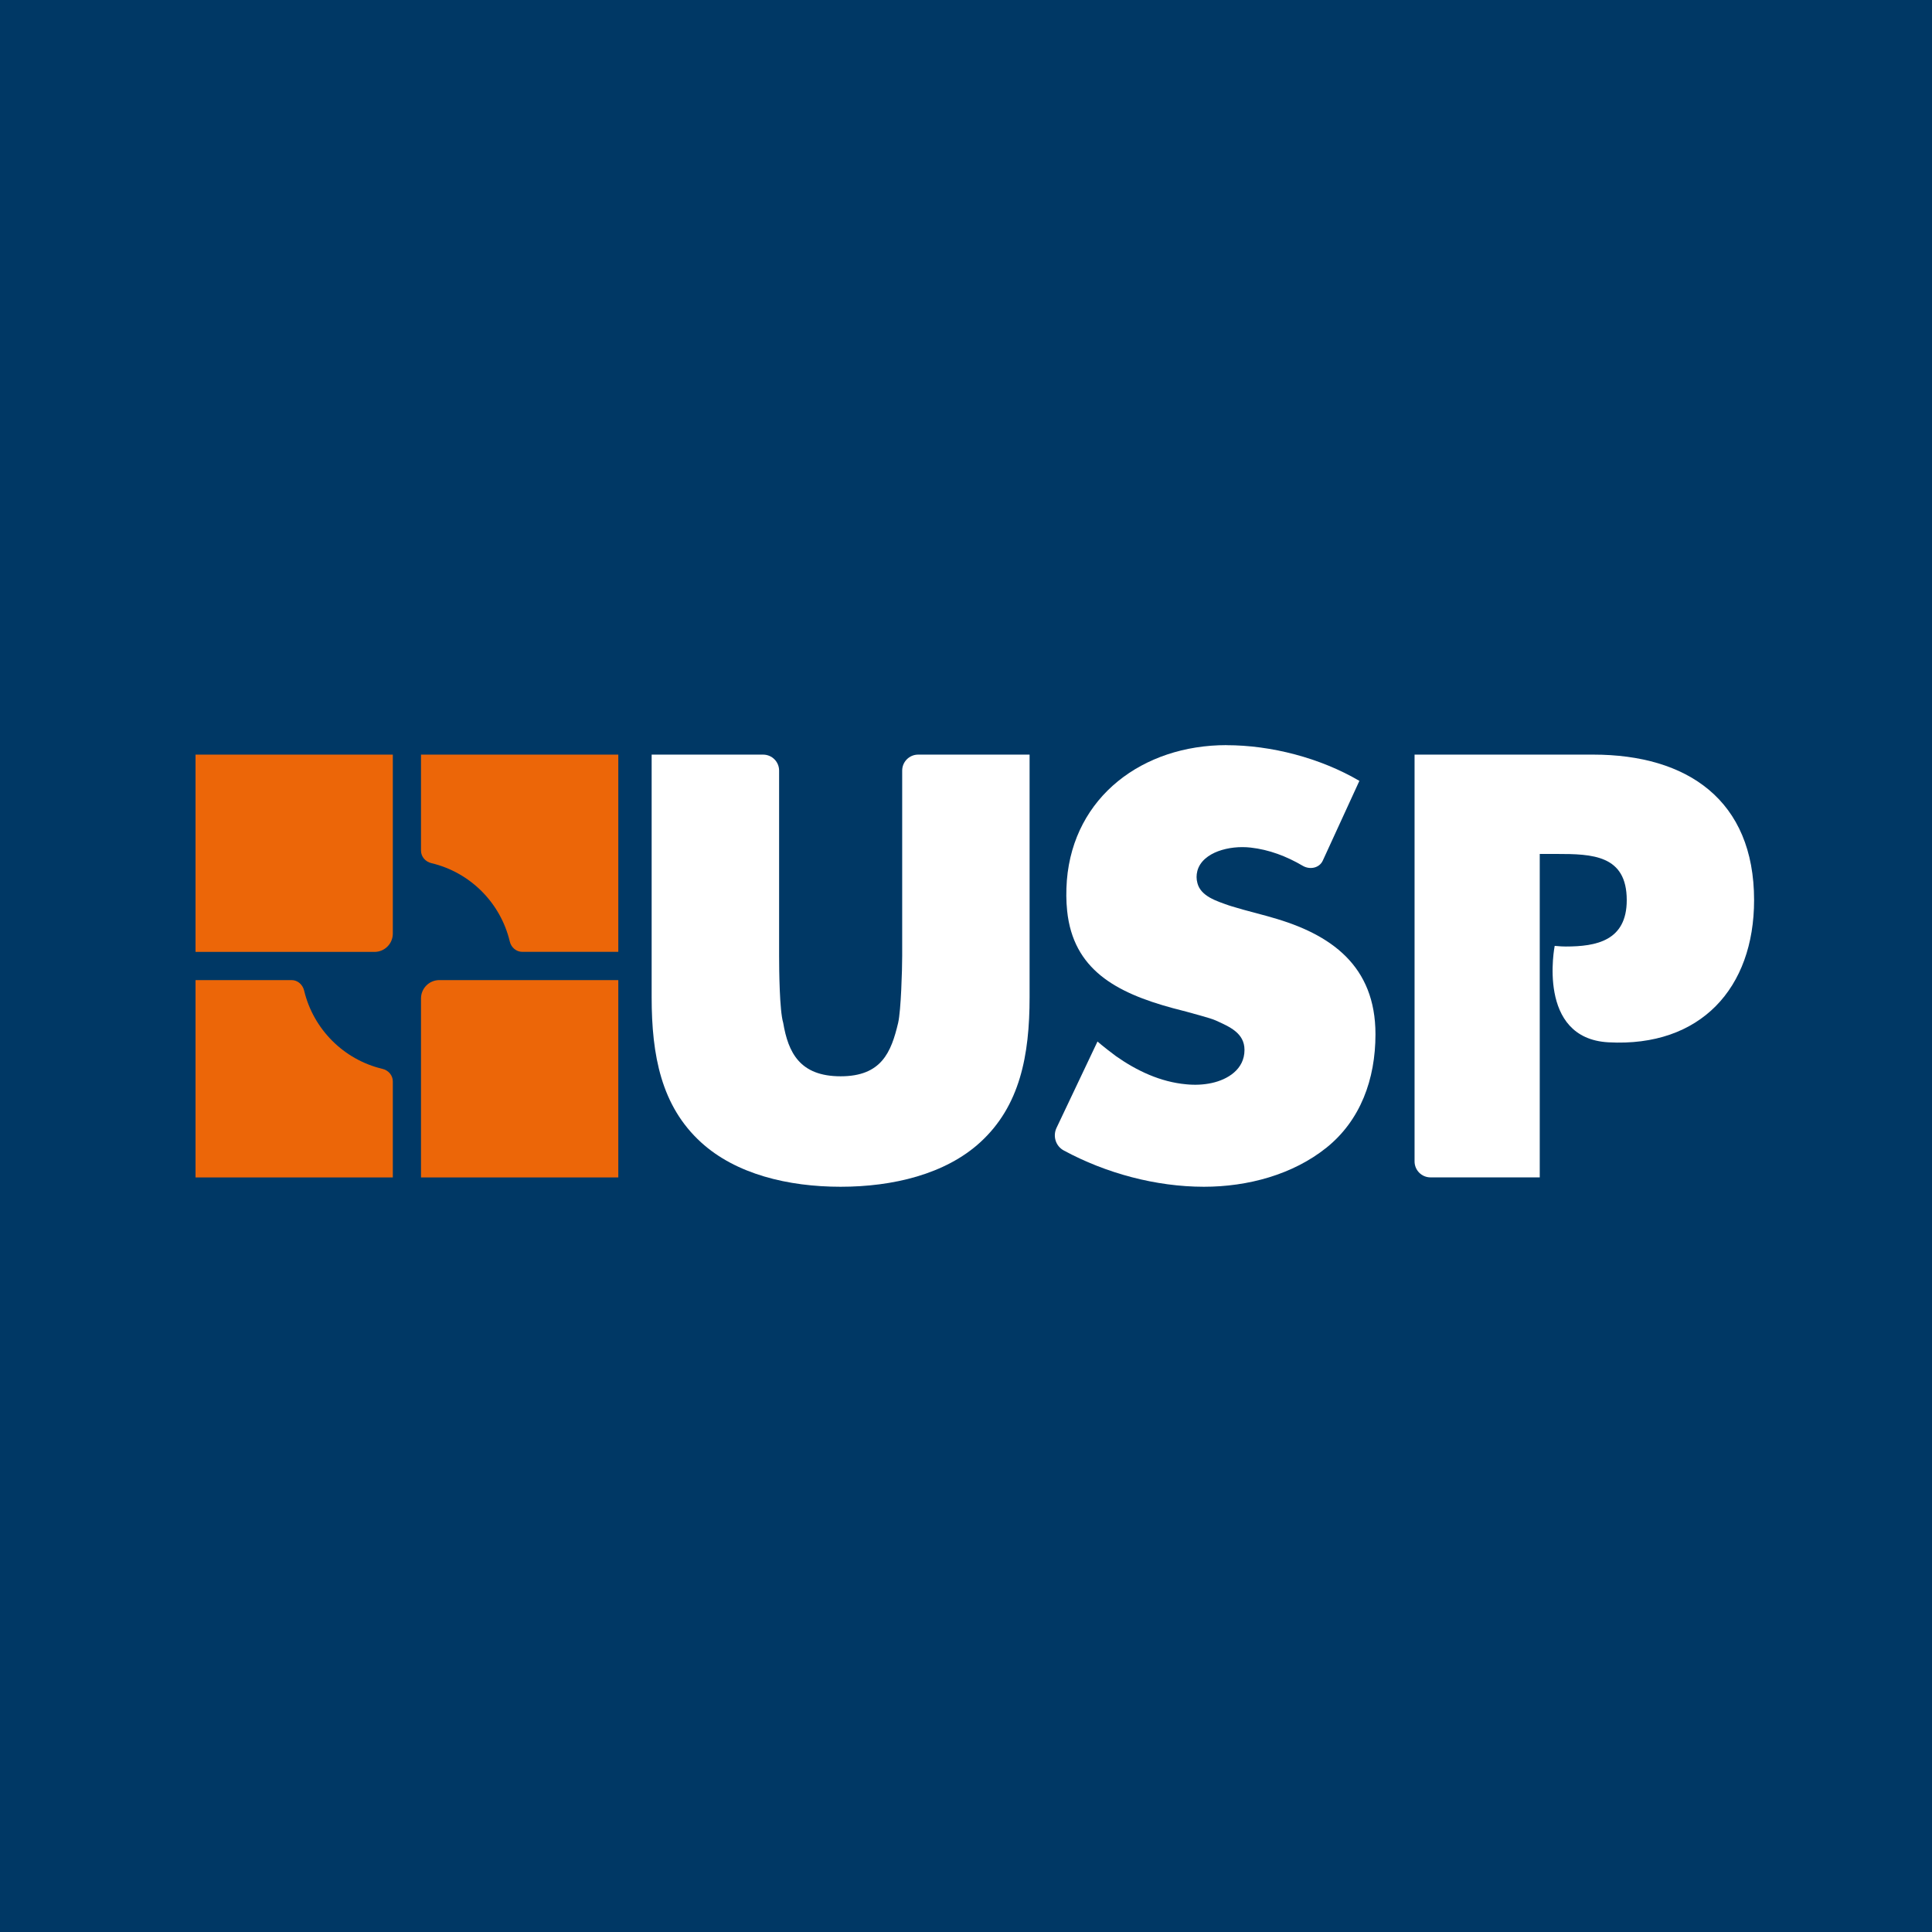 <svg width="34" height="34" viewBox="0 0 34 34" fill="none" xmlns="http://www.w3.org/2000/svg">
<rect x="0" y="0" width="34" height="34" fill="#808080" stroke="none"/>
<g clip-path="url(#clip0_76_863)">
<path d="M34 0H0V34H34V0Z" fill="#003865"/>
<path d="M11.469 13.28H13.429C13.585 13.28 13.711 13.406 13.711 13.561V16.822C13.711 17.067 13.718 17.787 13.783 18C13.871 18.523 14.075 18.941 14.794 18.941C15.513 18.941 15.684 18.517 15.806 18C15.856 17.784 15.877 17.067 15.877 16.822V13.561C15.877 13.406 16.003 13.28 16.158 13.28H18.119V17.55C18.119 18.574 17.949 19.465 17.249 20.104C16.637 20.663 15.716 20.885 14.793 20.885C13.87 20.885 12.95 20.663 12.338 20.104C11.637 19.465 11.468 18.574 11.468 17.55V13.28H11.469Z" fill="white"/>
<path d="M21.583 13.114C22.372 13.114 23.235 13.339 23.923 13.742L23.279 15.145C23.218 15.278 23.05 15.31 22.925 15.236C22.643 15.07 22.334 14.952 22.009 14.916C21.823 14.895 21.615 14.914 21.435 14.981C21.273 15.042 21.116 15.153 21.071 15.329C21.053 15.4 21.053 15.471 21.073 15.543C21.133 15.773 21.409 15.857 21.624 15.933C21.677 15.952 21.834 15.994 21.88 16.009L22.222 16.101C22.243 16.105 22.358 16.139 22.379 16.145C23.425 16.439 24.206 16.997 24.206 18.201C24.206 18.997 23.94 19.717 23.345 20.196C22.753 20.671 21.961 20.885 21.187 20.885C20.345 20.885 19.464 20.649 18.72 20.246C18.579 20.17 18.524 19.995 18.593 19.849L19.314 18.329C19.377 18.386 19.609 18.567 19.637 18.585C20.005 18.844 20.422 19.041 20.876 19.082C21.026 19.097 21.18 19.091 21.325 19.059C21.601 18.999 21.901 18.822 21.901 18.477C21.901 18.178 21.636 18.068 21.394 17.958C21.298 17.914 20.976 17.833 20.88 17.804C20.796 17.782 20.715 17.762 20.641 17.742C19.634 17.469 18.887 17.059 18.78 16.03C18.762 15.858 18.761 15.679 18.775 15.492C18.894 14.018 20.113 13.113 21.584 13.113L21.583 13.114Z" fill="white"/>
<path d="M28.04 13.28H24.894V20.439C24.894 20.594 25.019 20.72 25.175 20.72H27.097V15.028H27.394C28.022 15.028 28.628 15.046 28.628 15.841C28.628 16.559 28.088 16.657 27.555 16.657C27.497 16.657 27.468 16.655 27.36 16.646C27.36 16.646 27.036 18.274 28.306 18.343C29.927 18.431 30.869 17.388 30.869 15.841C30.869 14.079 29.693 13.28 28.039 13.28L28.04 13.28Z" fill="white"/>
<path d="M6.913 16.43C6.913 16.608 6.768 16.752 6.591 16.752H3.441V13.28H6.913V16.43Z" fill="#EC6608"/>
<path d="M7.409 13.28V14.97C7.409 15.077 7.488 15.166 7.592 15.19C8.273 15.351 8.809 15.887 8.971 16.568C8.995 16.672 9.084 16.751 9.191 16.751H10.881V13.28H7.409V13.28Z" fill="#EC6608"/>
<path d="M6.913 20.721V19.03C6.913 18.923 6.834 18.834 6.73 18.81C6.05 18.649 5.514 18.113 5.352 17.432C5.327 17.328 5.239 17.248 5.132 17.248H3.441V20.721H6.913Z" fill="#EC6608"/>
<path d="M10.881 20.721H7.409V17.571C7.409 17.393 7.553 17.248 7.732 17.248H10.881V20.721Z" fill="#EC6608"/>
</g>
<defs>
<clipPath id="clip0_76_863">
<rect width="34" height="34" fill="white"/>
</clipPath>
</defs>
</svg>
